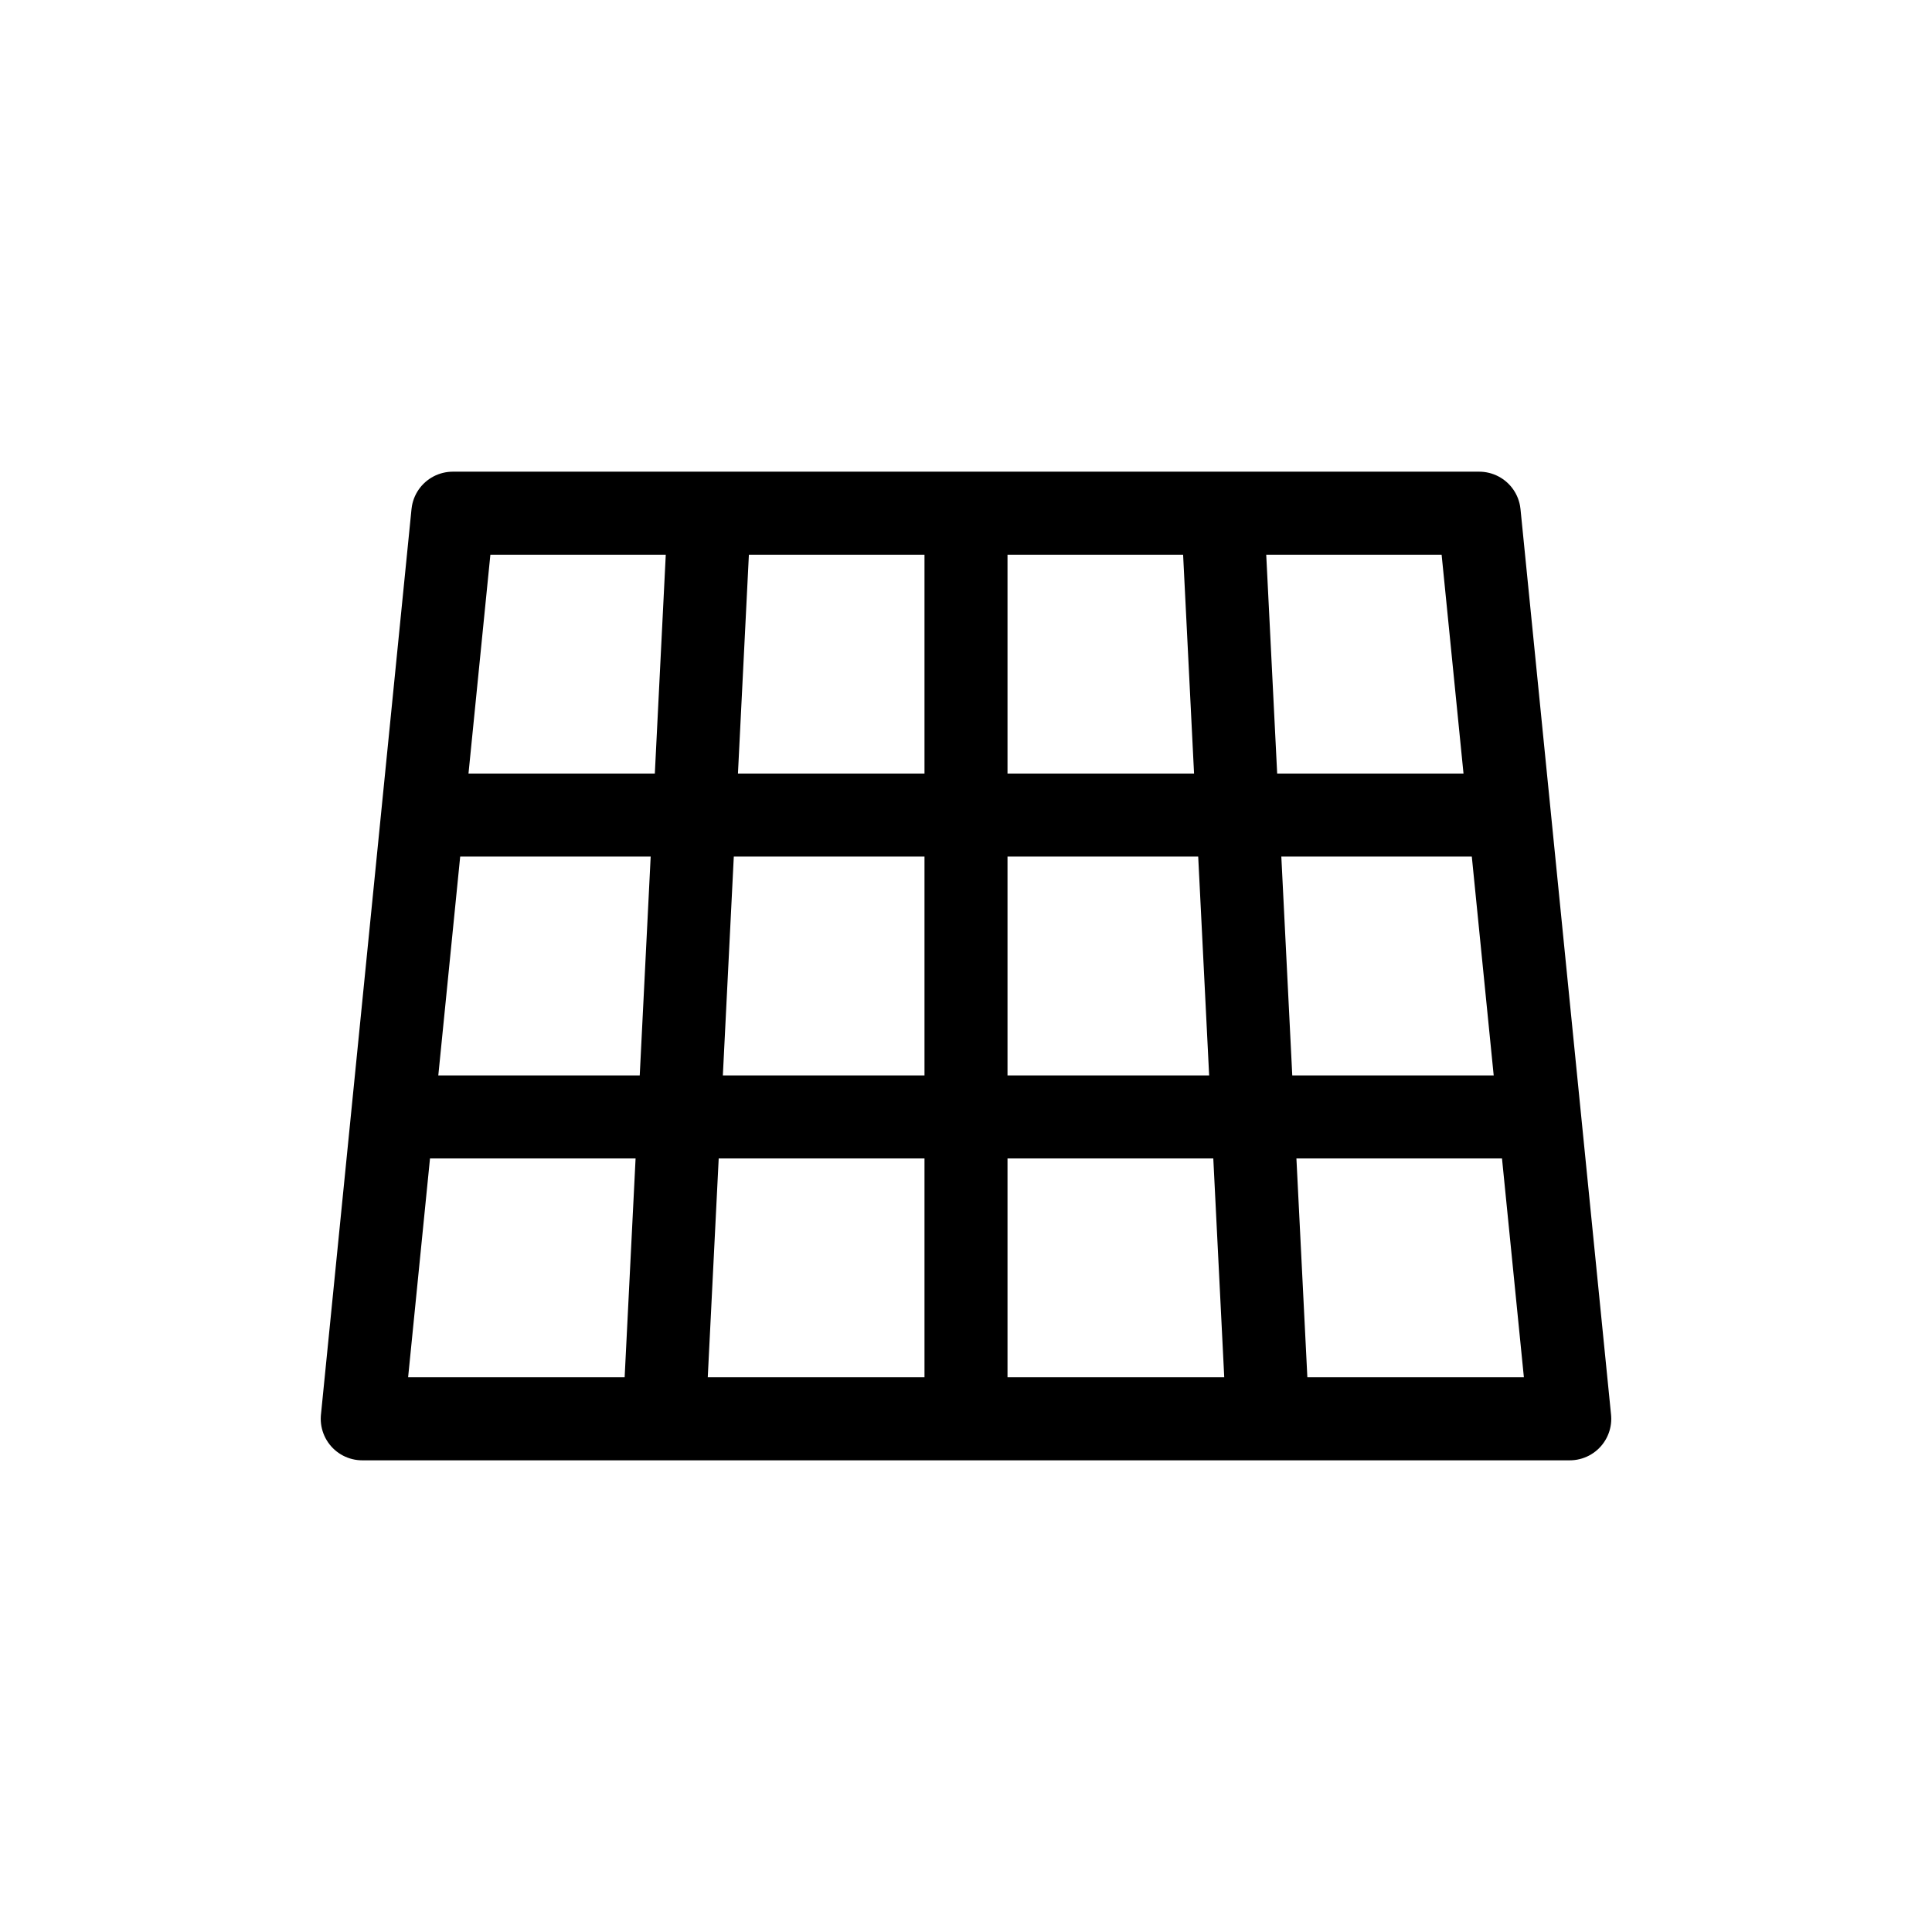 <svg xmlns="http://www.w3.org/2000/svg" viewBox="0 0 512 512" fill="none">
  
  <g stroke="#000" stroke-width="22" stroke-linecap="round" stroke-linejoin="round">
    <path d="M 120.0,136.0 L 392.0,136.0 L 416.0,376.0 L 96.0,376.0 Z" fill="none"/>
    <clipPath id="clip">
      <path d="M 120.0,136.0 L 392.0,136.0 L 416.0,376.0 L 96.0,376.0 Z" />
    </clipPath>
    <g clip-path="url(#clip)">
      <line x1="188.0" y1="136.0" x2="176.0" y2="376.0" /><line x1="256.0" y1="136.0" x2="256.0" y2="376.0" /><line x1="324.0" y1="136.0" x2="336.0" y2="376.0" /><line x1="112.0" y1="216.0" x2="400.0" y2="216.0" /><line x1="104.0" y1="296.0" x2="408.0" y2="296.0" />
    </g>
  </g>
</svg>

